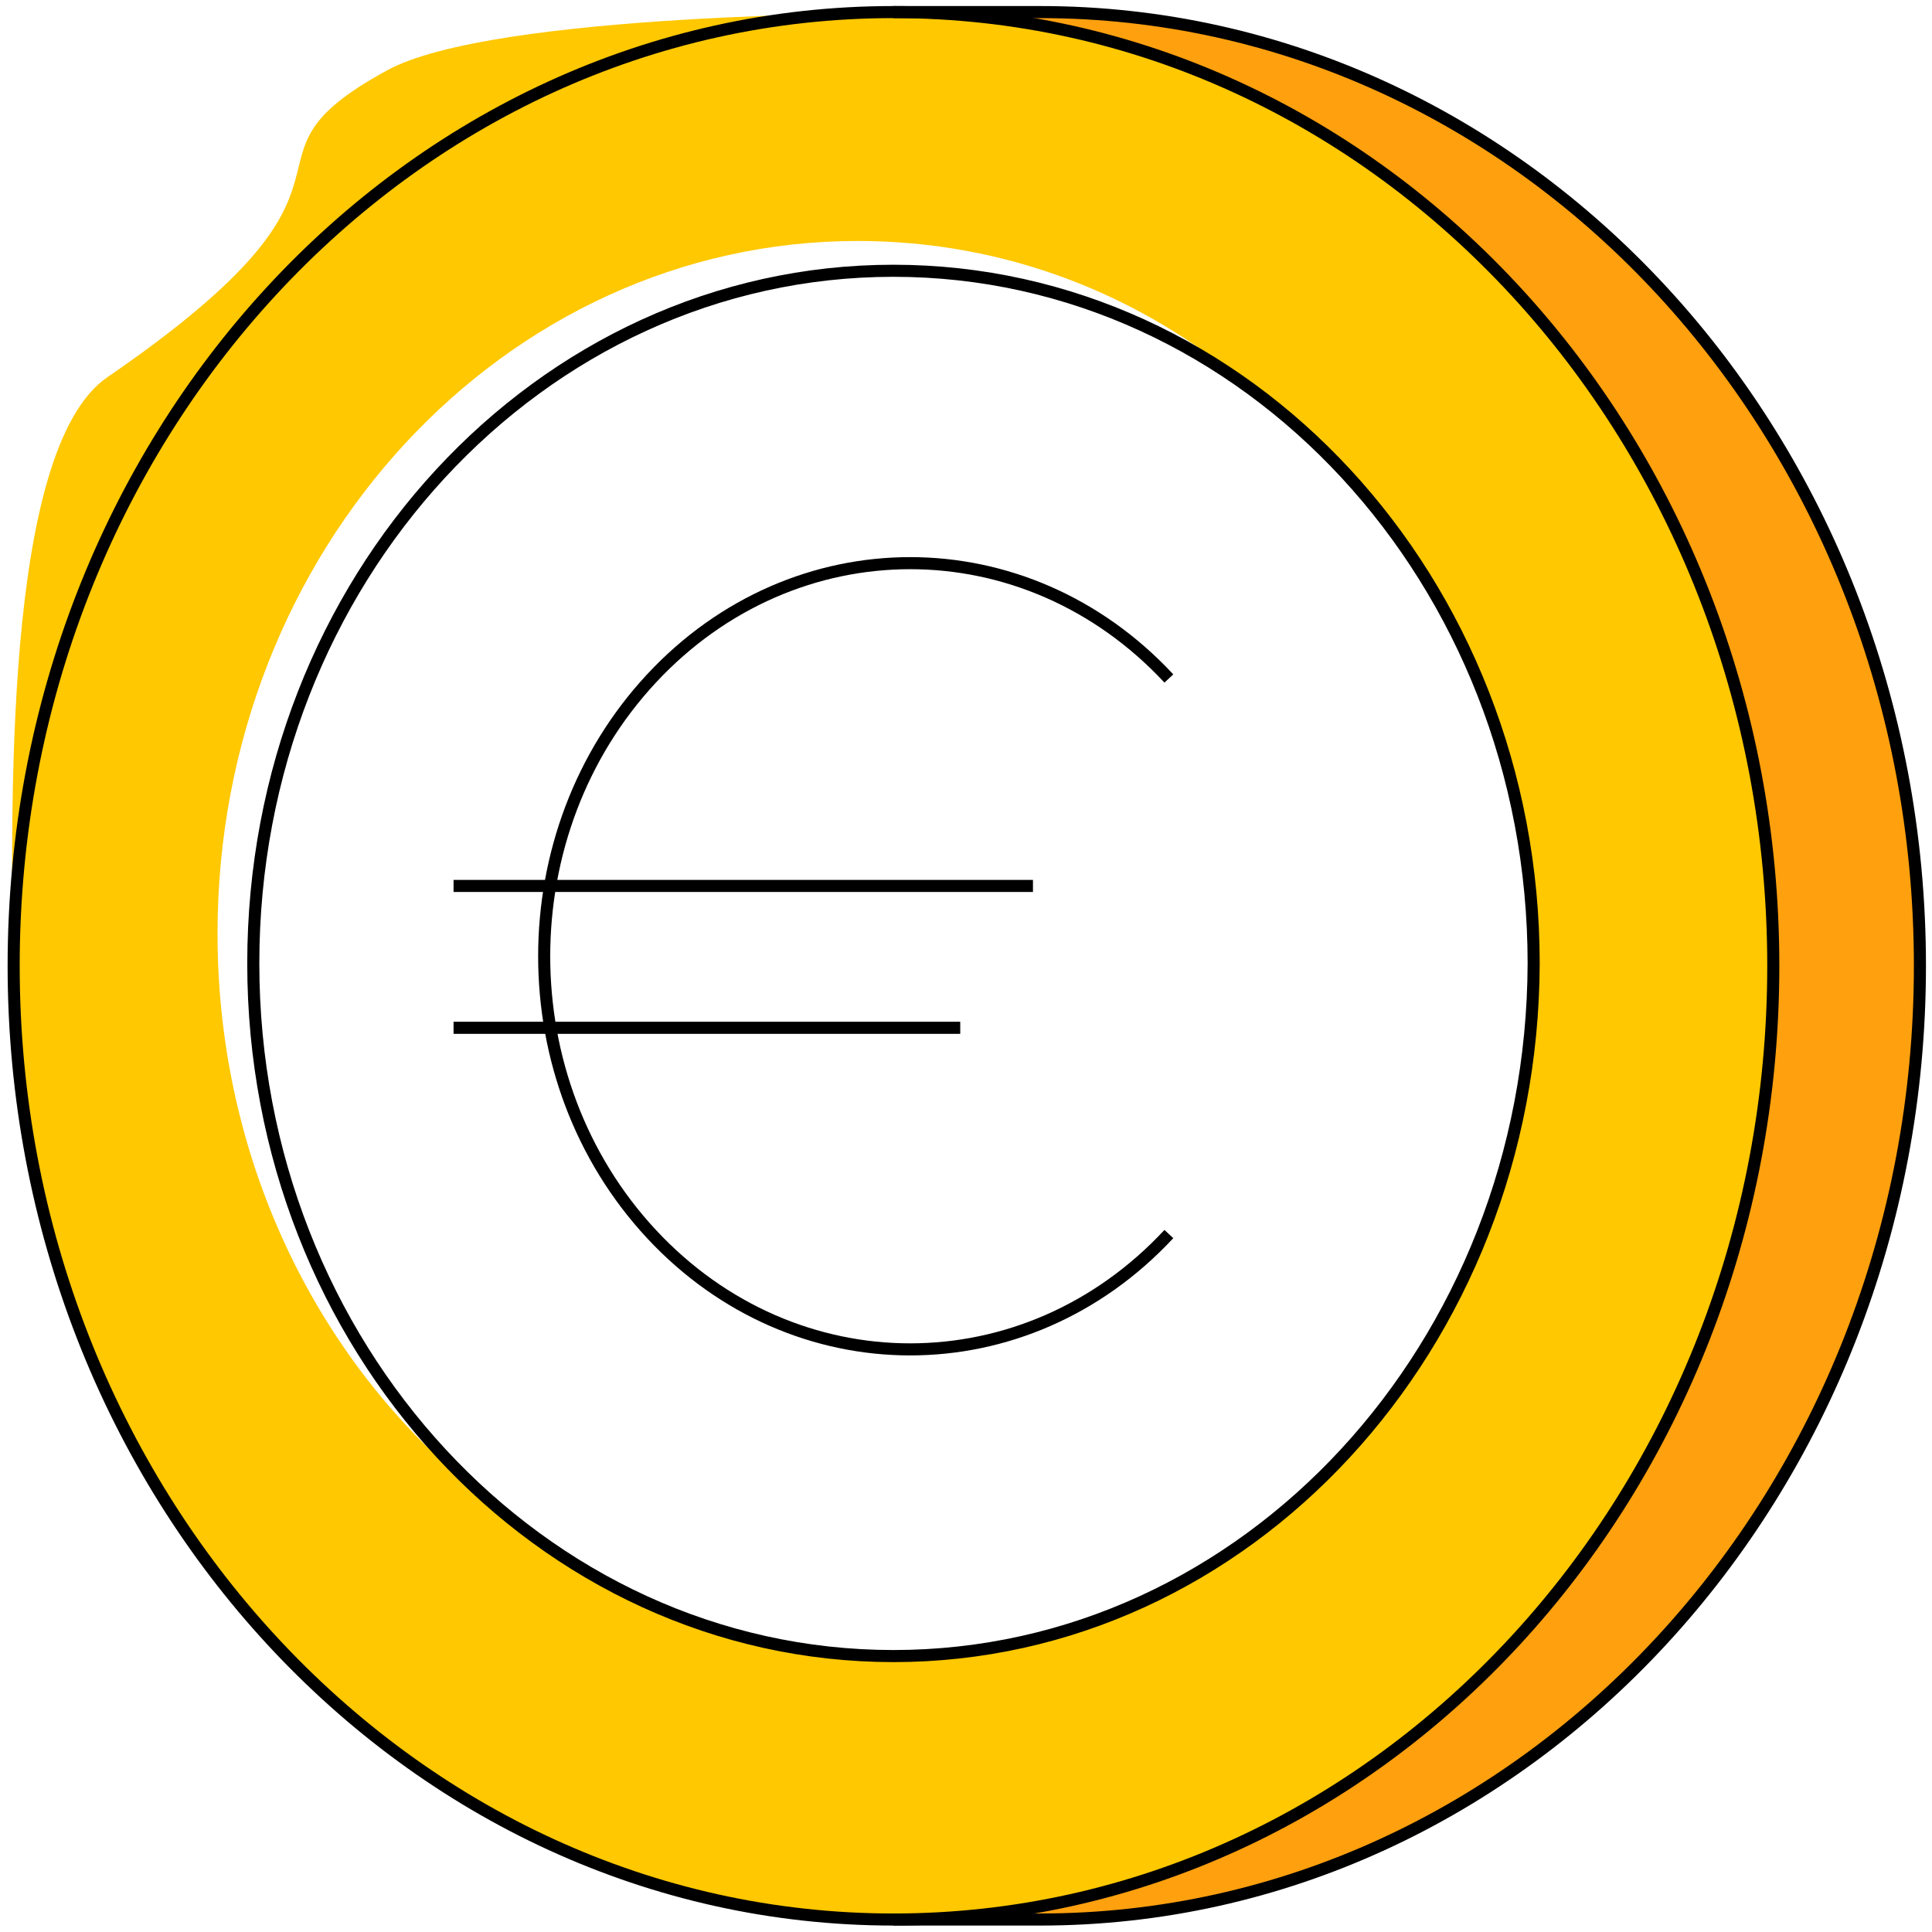 <svg width="160" height="160" viewBox="0 0 160 160" fill="none" xmlns="http://www.w3.org/2000/svg">
<g clip-path="url(#clip0_2_1266)">
<path d="M73.993 1C33.712 1 1.131 36.345 1.131 79.984C1.131 123.622 33.81 158.967 73.993 158.967C114.176 158.967 146.856 123.622 146.856 79.984C146.856 36.345 114.275 1 73.993 1ZM73.993 137.148C61.751 137.148 50.496 132.705 41.61 125.103C27.393 114.835 18.014 97.261 18.014 77.318C18.014 45.626 41.709 19.956 71.031 19.956C83.274 19.956 94.529 24.399 103.415 32.001C117.632 42.269 127.011 59.843 127.011 79.786C126.912 111.478 103.217 137.148 73.993 137.148Z" fill="#FFC800"/>
<path d="M1.033 79.984C1.033 68.432 0.045 37.234 8.931 31.211C33.515 14.328 17.915 13.539 32.034 5.838C40.821 1 73.994 1.099 73.994 1.099L45.066 19.759L26.604 37.135L1.033 79.984Z" fill="#FFC800"/>
<path d="M73.994 158.967C114.276 158.967 146.857 123.622 146.857 79.984C146.857 36.345 114.177 1 73.994 1H86.138C126.419 1 159 36.345 159 79.984C159 123.622 126.321 158.967 86.138 158.967H73.994Z" fill="#FFA00F"/>
<path d="M96.801 102.198C84.953 114.934 65.8 114.934 53.952 102.198C42.105 89.462 42.105 68.926 53.952 56.19C65.8 43.454 84.953 43.454 96.801 56.19" stroke="black" stroke-miterlimit="10" stroke-linejoin="round"/>
<path d="M37.562 73.369H85.545" stroke="black" stroke-miterlimit="10" stroke-linejoin="round"/>
<path d="M37.562 85.118H79.523" stroke="black" stroke-miterlimit="10" stroke-linejoin="round"/>
<path d="M73.993 1C33.712 1 1.131 36.345 1.131 79.984C1.131 123.622 33.81 158.967 73.993 158.967C114.275 158.967 146.856 123.622 146.856 79.984C146.856 36.345 114.275 1 73.993 1ZM73.993 137.148C44.769 137.148 20.976 111.478 20.976 79.786C20.976 48.094 44.671 22.424 73.993 22.424C103.217 22.424 127.011 48.094 127.011 79.786C126.912 111.478 103.217 137.148 73.993 137.148Z" stroke="black" stroke-miterlimit="10"/>
<path d="M73.994 1H86.138C126.419 1 159 36.345 159 79.984C159 123.622 126.321 158.967 86.138 158.967H73.994" stroke="black" stroke-miterlimit="10"/>
</g>
<defs>
<clipPath id="clip0_2_1266">
<rect width="160" height="160" fill="white"/>
</clipPath>
</defs>
</svg>
